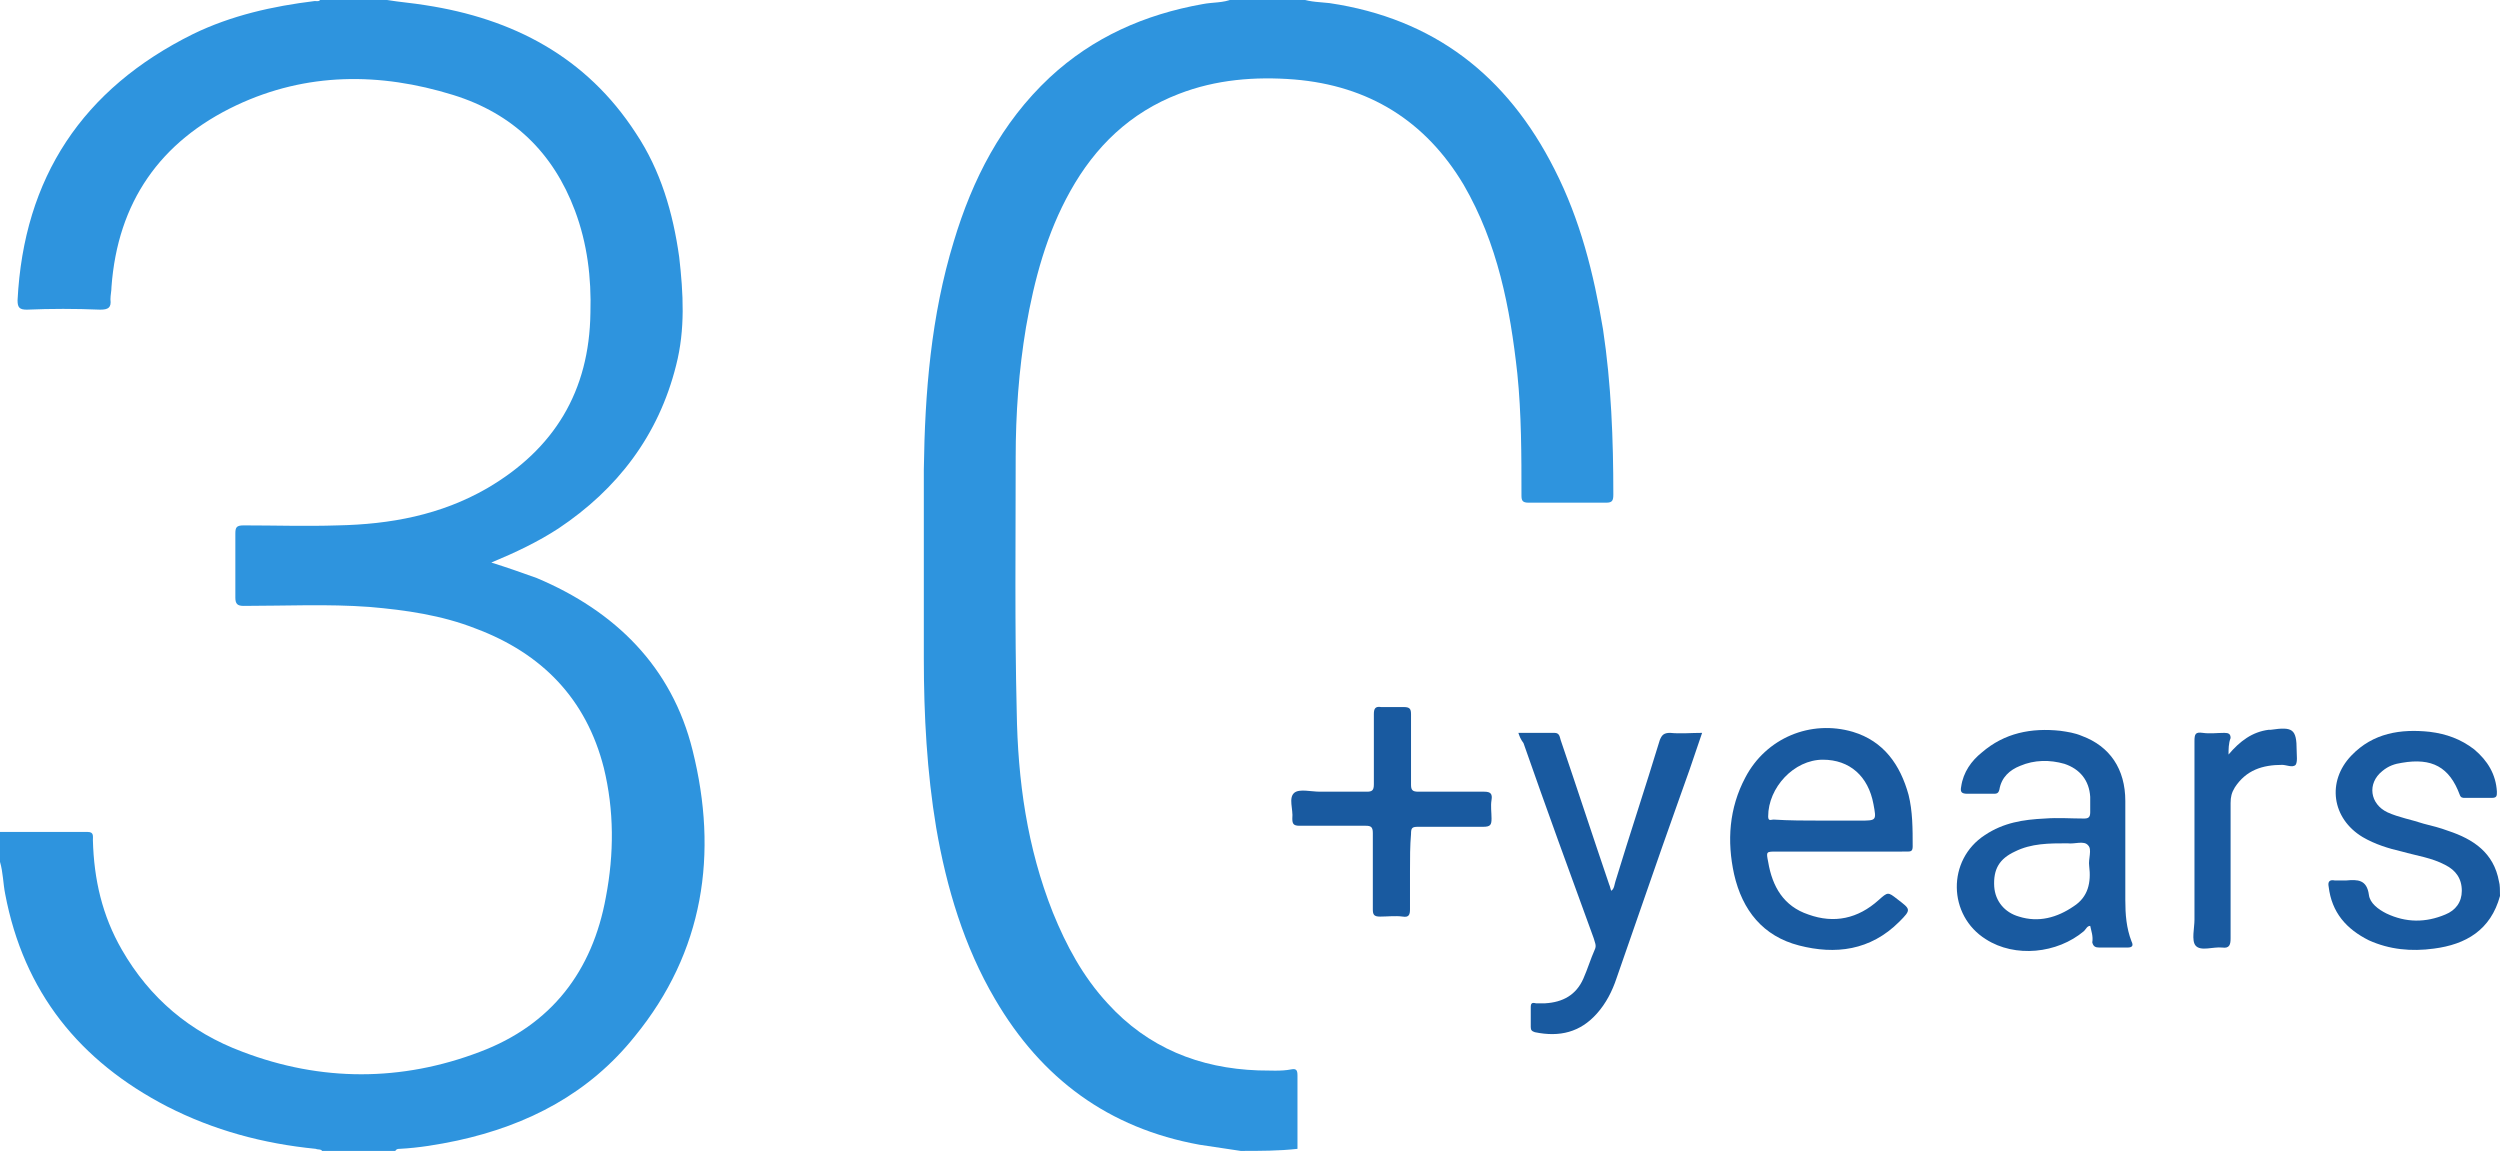 <?xml version="1.0" encoding="utf-8"?>
<!-- Generator: Adobe Illustrator 22.1.0, SVG Export Plug-In . SVG Version: 6.00 Build 0)  -->
<svg version="1.1" id="Layer_1" xmlns="http://www.w3.org/2000/svg" xmlns:xlink="http://www.w3.org/1999/xlink" x="0px" y="0px"
	 viewBox="0 0 242.2 111.5" style="enable-background:new 0 0 242.2 111.5;" xml:space="preserve">
<style type="text/css">
	.st0{fill:#1659A0;}
	.st1{fill:#195BA1;}
	.st2{fill:#2D94DF;}
	.st3{fill:#3095DF;}
	.st4{fill:#16599F;}
	.st5{fill:#185AA0;}
	.st6{fill:#1E5EA3;}
	.st7{fill:#3899E0;}
	.st8{fill:#2D93DE;}
	.st9{fill:#1B5CA1;}
	.st10{fill:#3195DF;}
	.st11{fill:#3196DF;}
	.st12{fill:#175AA0;}
	.st13{fill:#2D94DE;}
	.st14{fill:#1A5BA1;}
	.st15{fill:#2F94DE;}
	.st16{fill:#3296DF;}
	.st17{fill:#2E94DE;}
	.st18{fill:#2F95DE;}
	.st19{fill:#195AA0;}
	.st20{fill:#2F95DF;}
</style>
<g>
	<path class="st17" d="M37.5,0c1.2,0.2,2.5,0.3,3.7,0.5c8.5,1.3,15.6,5,20.4,12.4c2.4,3.6,3.6,7.7,4.2,12c0.4,3.5,0.6,7-0.3,10.5
		c-1.7,6.8-5.7,12-11.4,15.8c-2,1.3-4.1,2.3-6.5,3.3c1.6,0.5,3,1,4.4,1.5c7.6,3.2,13.1,8.6,15.1,16.7c2.5,10,1.1,19.5-5.6,27.7
		c-4.4,5.5-10.3,8.6-17.2,10.1c-1.9,0.4-3.7,0.7-5.6,0.8c-0.1,0-0.3,0-0.4,0.2c-2.4,0-4.8,0-7.1,0c-0.1-0.2-0.4-0.1-0.6-0.2
		c-5.1-0.5-9.9-1.8-14.4-4.1C7.7,102.8,2.3,96.1,0.5,86.6c-0.2-1-0.2-2.1-0.5-3.1c0-1,0-1.9,0-2.9c2.8,0,5.6,0,8.5,0
		C9.1,80.6,9,81,9,81.4c0.1,3.8,0.9,7.3,2.8,10.6c2.7,4.7,6.6,8,11.7,9.9c7.6,2.9,15.4,2.9,23,0c6.9-2.6,10.9-7.8,12.2-15
		c0.8-4.2,0.8-8.4-0.2-12.5c-1.7-6.7-6-11.1-12.4-13.5c-3.3-1.3-6.8-1.8-10.3-2.1c-4.1-0.3-8.1-0.1-12.2-0.1c-0.6,0-0.8-0.2-0.8-0.8
		c0-2.1,0-4.1,0-6.2c0-0.6,0.1-0.8,0.8-0.8c3,0,6.1,0.1,9.1,0c5.1-0.1,10-1,14.5-3.6c6.5-3.8,9.9-9.4,10-17c0.1-3.4-0.3-6.7-1.5-9.9
		c-2.1-5.6-6-9.4-11.8-11.2C36.8,7,29.7,7,22.9,10.2c-7.4,3.5-11.5,9.4-12.1,17.6c0,0.4-0.1,0.8-0.1,1.2c0.1,0.8-0.2,1-1,1
		c-2.4-0.1-4.8-0.1-7.1,0c-0.7,0-0.9-0.2-0.9-0.9C2.3,17.2,8,8.6,18.7,3.3c3.7-1.8,7.7-2.7,11.8-3.2c0.2,0,0.4,0.1,0.6-0.2
		C33.2,0,35.4,0,37.5,0z"/>
	<path class="st17" d="M120.2,111.5c-1.3-0.2-2.7-0.4-4-0.6c-8.8-1.6-15.3-6.4-19.8-14.1c-3-5.1-4.7-10.8-5.7-16.6
		c-0.9-5.4-1.2-10.9-1.2-16.4c0-6.1,0-12.2,0-18.3c0.1-7.5,0.7-14.9,2.9-22.1c1.8-6,4.6-11.5,9.3-15.9c4.2-3.9,9.2-6.1,14.8-7.1
		c1-0.2,2-0.1,2.9-0.5c2.2,0,4.4,0,6.7,0c0.9,0.3,1.8,0.3,2.7,0.4c10.1,1.5,17.2,7,21.8,16.1c2.5,4.9,3.8,10.1,4.7,15.5
		c0.8,5.3,1,10.7,1,16c0,0.6-0.1,0.8-0.7,0.8c-2.5,0-5,0-7.5,0c-0.6,0-0.7-0.2-0.7-0.7c0-3.9,0-7.9-0.4-11.8
		c-0.7-6.4-1.9-12.6-5.2-18.3c-3.7-6.2-9.2-9.6-16.4-10.2c-3.8-0.3-7.6,0-11.2,1.4c-4.7,1.8-8.1,5.1-10.5,9.4
		c-2.3,4.1-3.5,8.6-4.3,13.2c-0.7,4.2-1,8.4-1,12.6c0,8.2-0.1,16.4,0.1,24.6c0.1,6.7,1,13.2,3.5,19.5c1.3,3.2,2.9,6.2,5.3,8.8
		c3.9,4.3,8.9,6.3,14.6,6.5c1.1,0,2.2,0.1,3.2-0.1c0.5-0.1,0.6,0.1,0.6,0.6c0,2.4,0,4.8,0,7.1C123.9,111.5,122.1,111.5,120.2,111.5z
		"/>
	<path class="st19" d="M242.2,86.8C242.2,86.8,242.1,86.8,242.2,86.8c-0.9,3.3-3.3,4.7-6.4,5.1c-2.2,0.3-4.3,0.1-6.3-0.8
		c-2.2-1.1-3.6-2.7-3.9-5.2c-0.1-0.5,0.1-0.7,0.6-0.6c0.4,0,0.7,0,1.1,0c1.1-0.1,2-0.1,2.2,1.4c0.1,0.8,0.9,1.4,1.7,1.8
		c1.9,0.9,3.8,0.9,5.7,0.1c1-0.4,1.6-1.2,1.6-2.3c0-1.2-0.6-2-1.6-2.5c-1.3-0.7-2.8-0.9-4.2-1.3c-1.3-0.3-2.6-0.7-3.8-1.4
		c-3-1.8-3.5-5.4-1.1-7.9c2.1-2.2,4.8-2.6,7.6-2.3c1.6,0.2,3,0.7,4.3,1.7c1.3,1.1,2.1,2.4,2.2,4.1c0,0.4,0,0.6-0.5,0.6
		c-0.9,0-1.7,0-2.6,0c-0.2,0-0.4,0-0.5-0.3c-1-2.7-2.7-3.6-5.6-3.1c-0.7,0.1-1.3,0.3-1.9,0.8c-1.5,1.2-1.2,3.2,0.5,4
		c1.1,0.5,2.3,0.7,3.5,1.1c0.8,0.2,1.6,0.4,2.4,0.7c2.4,0.8,4.4,2.1,4.9,4.9C242.2,85.7,242.2,86.3,242.2,86.8z"/>
	<path class="st19" d="M202.5,89.7c-0.3,0-0.4,0.3-0.6,0.5c-2.6,2.2-6.7,2.6-9.5,0.8c-3.7-2.3-3.8-7.7-0.1-10.1
		c1.8-1.2,3.7-1.5,5.8-1.6c1.3-0.1,2.5,0,3.8,0c0.4,0,0.6-0.1,0.6-0.6c0-0.5,0-1,0-1.5c-0.1-1.6-1-2.7-2.5-3.2
		c-1.4-0.4-2.9-0.4-4.3,0.2c-1,0.4-1.8,1.1-2,2.3c-0.1,0.4-0.3,0.4-0.6,0.4c-0.8,0-1.6,0-2.5,0c-0.6,0-0.7-0.2-0.6-0.7
		c0.2-1.4,1-2.5,2-3.3c2.2-1.9,4.8-2.4,7.6-2.1c0.7,0.1,1.4,0.2,2.1,0.5c2.7,1,4.2,3.2,4.2,6.3c0,3.2,0,6.4,0,9.6
		c0,1.4,0.1,2.7,0.6,4c0.2,0.4,0.1,0.6-0.4,0.6c-0.9,0-1.8,0-2.7,0c-0.4,0-0.6-0.1-0.7-0.5C202.8,90.7,202.6,90.2,202.5,89.7z
		 M200.3,81.7c-1.8,0-3.5,0-5.1,0.8c-1.5,0.7-2.1,1.7-2,3.4c0.1,1.4,1,2.5,2.4,2.9c1.9,0.6,3.7,0.1,5.3-1c1.4-0.9,1.7-2.3,1.5-3.9
		c-0.1-0.7,0.3-1.6-0.1-2C201.9,81.4,201,81.8,200.3,81.7z"/>
	<path class="st19" d="M178.2,82.5c-2,0-4.1,0-6.1,0c-1,0-1,0-0.8,1c0.4,2.4,1.5,4.3,3.9,5.1c2.5,0.9,4.8,0.4,6.8-1.4
		c0.9-0.8,0.9-0.8,1.8-0.1c1.3,1,1.4,1,0.2,2.2c-2.8,2.8-6.2,3.2-9.7,2.3c-3.5-0.9-5.5-3.4-6.3-6.9c-0.7-3.2-0.5-6.4,1.1-9.4
		c2-3.8,6.3-5.6,10.4-4.4c3,0.9,4.6,3.2,5.4,6.1c0.4,1.6,0.4,3.3,0.4,5c0,0.5-0.2,0.5-0.6,0.5C182.5,82.5,180.3,82.5,178.2,82.5z
		 M176.5,79.5c1.2,0,2.5,0,3.7,0c1.6,0,1.6,0,1.3-1.6c-0.5-2.7-2.3-4.3-4.9-4.3c-2.8,0-5.3,2.7-5.3,5.5c0,0.5,0.3,0.3,0.5,0.3
		C173.4,79.5,174.9,79.5,176.5,79.5z"/>
	<path class="st19" d="M147.1,71c1.2,0,2.4,0,3.5,0c0.5,0,0.5,0.4,0.6,0.7c1.6,4.7,3.1,9.3,4.7,14c0.1,0.2,0.1,0.4,0.2,0.6
		c0.3-0.2,0.3-0.6,0.4-0.9c1.4-4.6,2.9-9.1,4.3-13.7c0.2-0.5,0.4-0.7,1-0.7c1,0.1,2,0,3.1,0c-0.8,2.4-1.6,4.7-2.4,6.9
		c-2,5.6-3.9,11.2-5.9,16.9c-0.4,1.2-1,2.4-1.9,3.4c-1.6,1.8-3.6,2.3-6,1.8c-0.3-0.1-0.4-0.2-0.4-0.5c0-0.6,0-1.3,0-1.9
		c0-0.4,0.1-0.5,0.5-0.4c0.3,0,0.6,0,0.9,0c1.7-0.1,3-0.8,3.7-2.4c0.4-0.9,0.7-1.9,1.1-2.8c0.2-0.4,0-0.7-0.1-1.1
		c-2.3-6.3-4.6-12.6-6.8-18.9C147.3,71.6,147.2,71.3,147.1,71z"/>
	<path class="st19" d="M136.6,84.4c0,1.2,0,2.5,0,3.7c0,0.5-0.1,0.8-0.7,0.7c-0.7-0.1-1.5,0-2.2,0c-0.6,0-0.7-0.2-0.7-0.7
		c0-2.5,0-5,0-7.4c0-0.6-0.2-0.7-0.7-0.7c-2.1,0-4.3,0-6.4,0c-0.6,0-0.7-0.2-0.7-0.7c0.1-0.9-0.4-2,0.2-2.5c0.5-0.4,1.6-0.1,2.5-0.1
		c1.5,0,3,0,4.5,0c0.5,0,0.7-0.1,0.7-0.7c0-2.3,0-4.5,0-6.8c0-0.5,0.1-0.8,0.7-0.7c0.7,0,1.5,0,2.2,0c0.6,0,0.7,0.2,0.7,0.7
		c0,2.3,0,4.5,0,6.8c0,0.5,0.1,0.7,0.7,0.7c2.1,0,4.3,0,6.4,0c0.6,0,0.8,0.2,0.7,0.8c-0.1,0.6,0,1.2,0,1.8c0,0.6-0.1,0.8-0.8,0.8
		c-2.1,0-4.2,0-6.3,0c-0.6,0-0.7,0.1-0.7,0.7C136.6,81.9,136.6,83.2,136.6,84.4z"/>
	<path class="st19" d="M215.9,73.1c1.1-1.3,2.3-2.2,3.9-2.4c0.1,0,0.1,0,0.2,0c2.1-0.3,2.5-0.1,2.5,2c0,0.5,0.1,1.1-0.1,1.4
		c-0.3,0.3-0.9,0-1.3,0c-1.9,0-3.5,0.5-4.6,2.2c-0.3,0.5-0.4,0.9-0.4,1.5c0,4.4,0,8.7,0,13.1c0,0.6-0.1,1-0.8,0.9
		c-0.9-0.1-2.1,0.4-2.6-0.2c-0.4-0.5-0.1-1.7-0.1-2.5c0-5.8,0-11.5,0-17.3c0-0.7,0.1-0.9,0.8-0.8c0.7,0.1,1.4,0,2.1,0
		c0.4,0,0.6,0.1,0.6,0.5C215.9,72,215.9,72.6,215.9,73.1z"/>
</g>
</svg>
